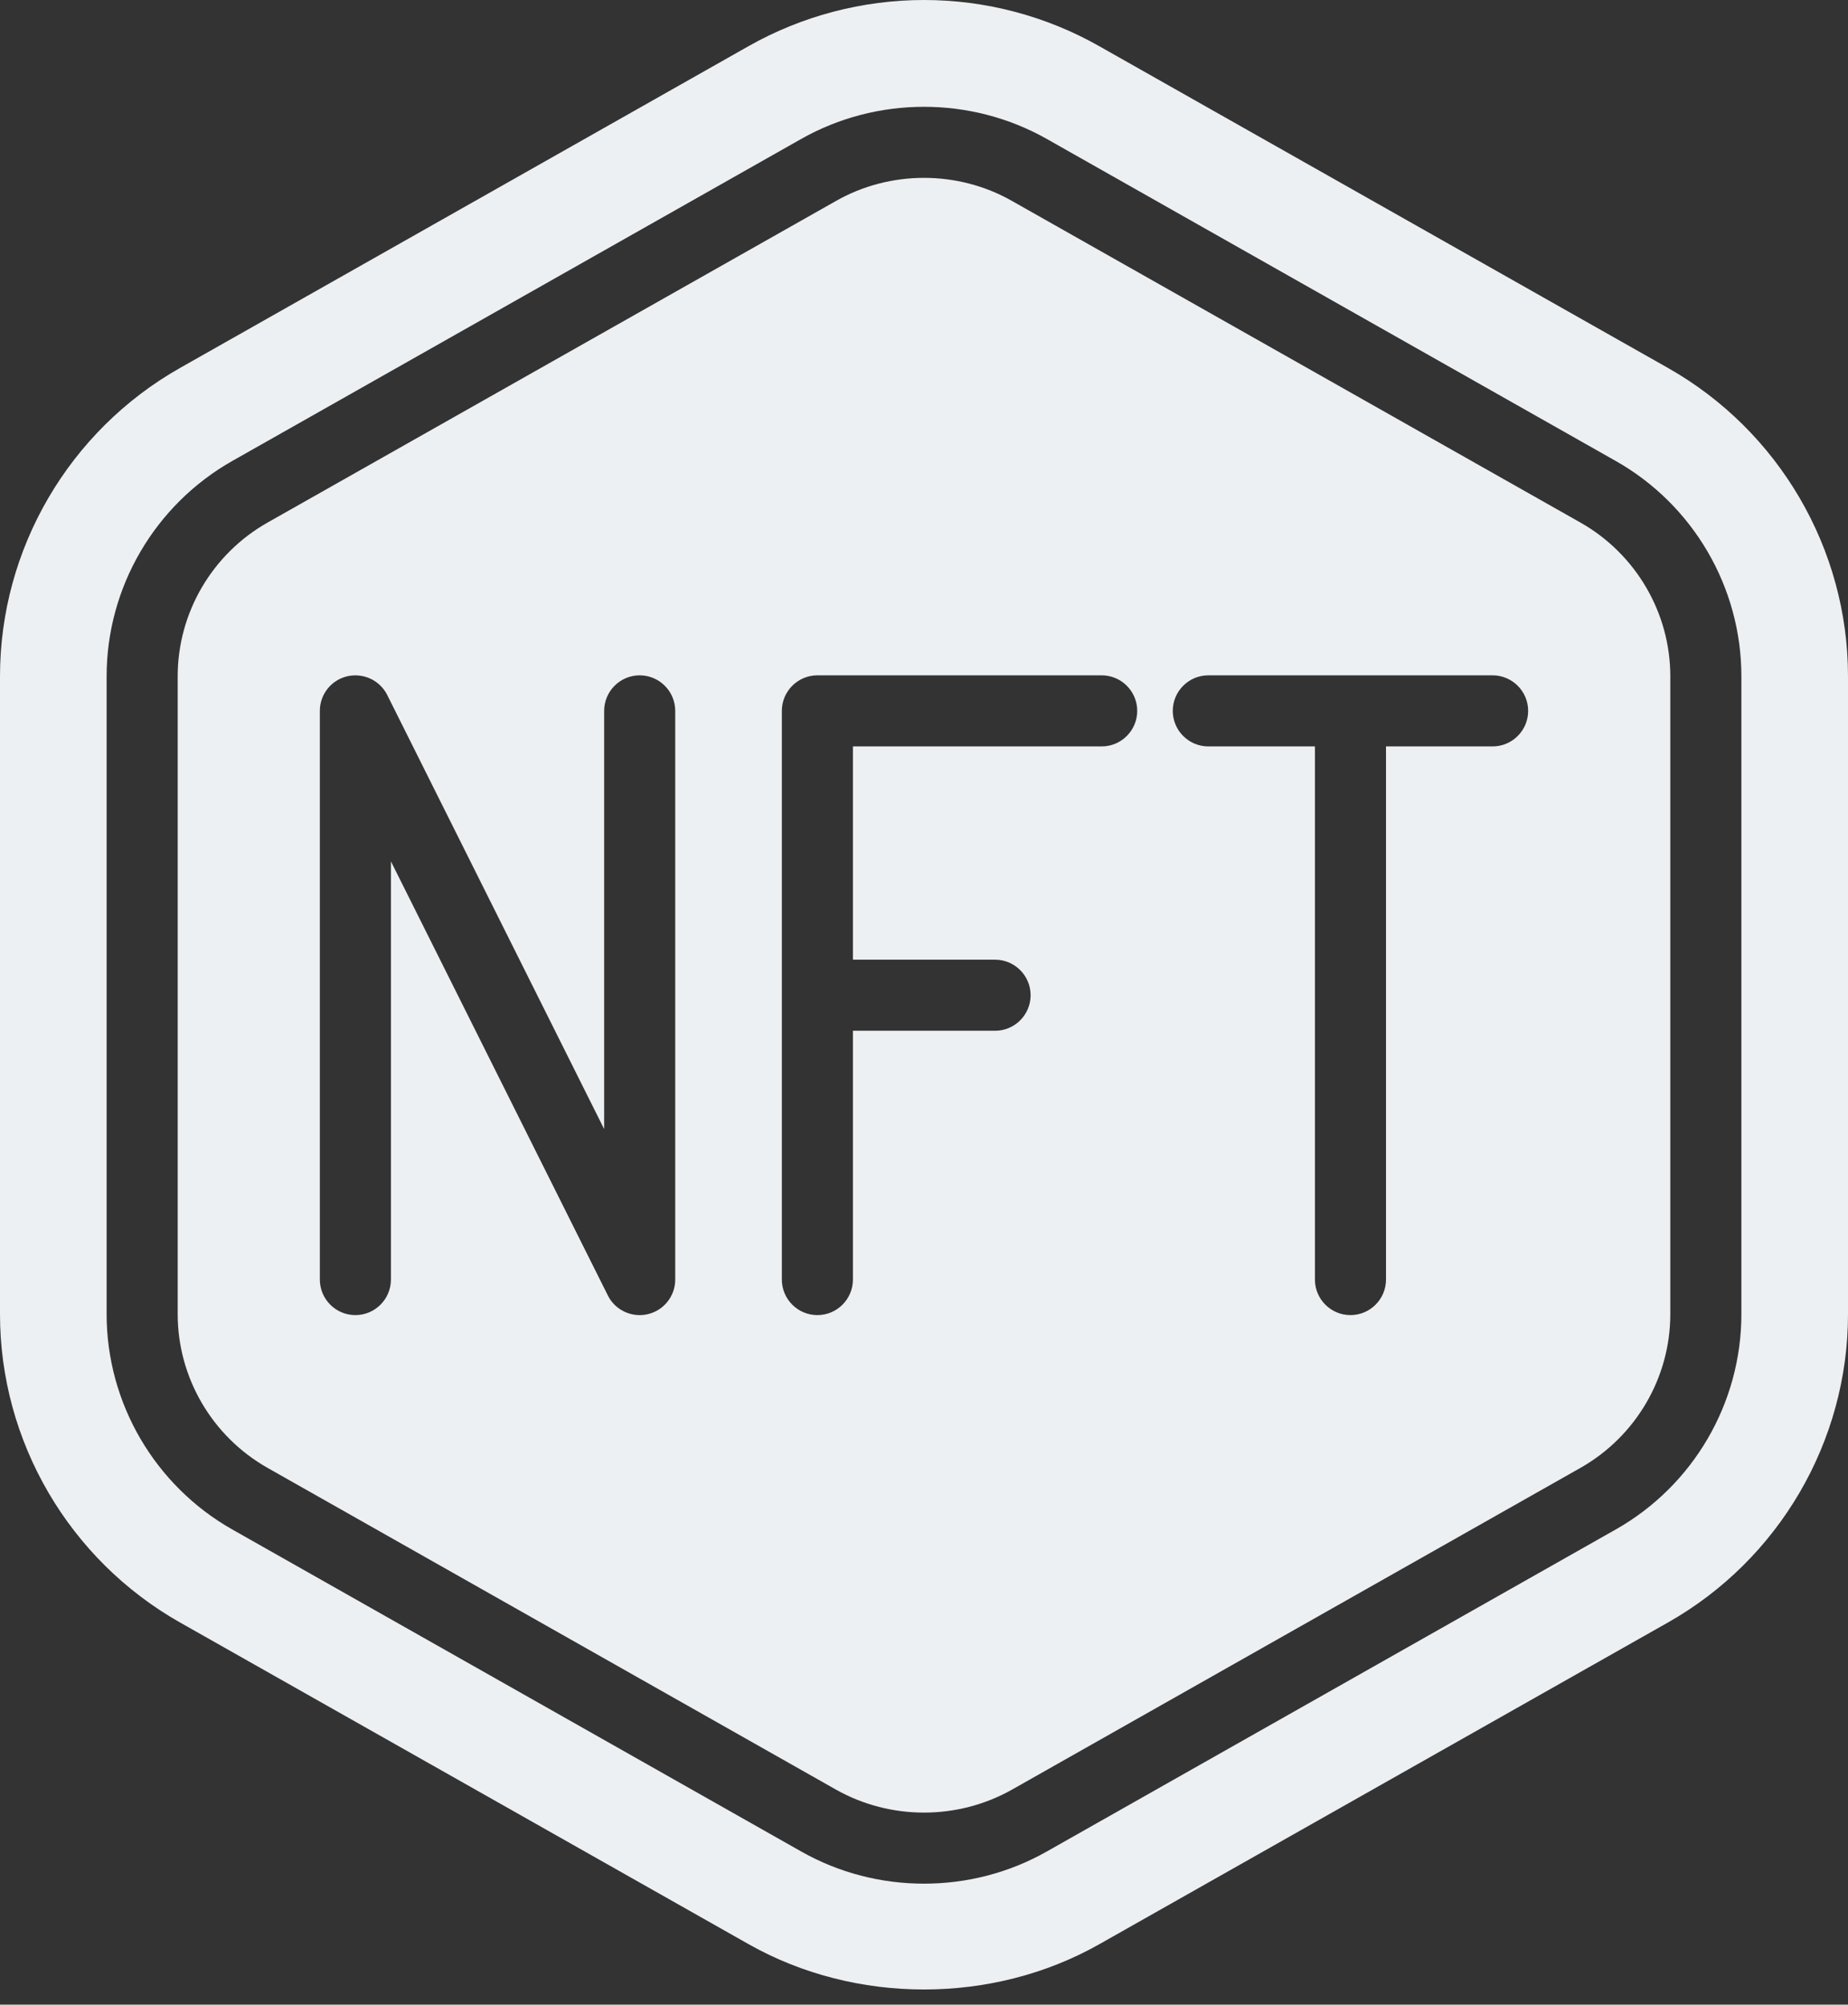 <?xml version="1.0" encoding="UTF-8" standalone="no"?><svg xmlns="http://www.w3.org/2000/svg" xmlns:xlink="http://www.w3.org/1999/xlink" fill="#000000" height="56.4" preserveAspectRatio="xMidYMid meet" version="1" viewBox="4.0 2.0 52.0 56.4" width="52" zoomAndPan="magnify"><rect x="4.0" y="2.0" width="52.0" height="56.4" fill="#333333" stroke="none"/><g fill="#edf0f2" id="change1_1"><path d="M 10.543 14.965 L 26.543 5.91 C 28.676 4.703 31.324 4.703 33.457 5.91 L 49.457 14.965 C 51.645 16.199 53 18.523 53 21.027 L 53 38.973 C 53 41.477 51.645 43.801 49.457 45.035 L 33.457 54.09 C 32.391 54.695 31.195 54.996 30 54.996 C 28.805 54.996 27.609 54.695 26.543 54.09 L 10.543 45.035 C 8.359 43.801 7 41.477 7 38.973 L 7 21.027 C 7 18.523 8.359 16.199 10.543 14.965 Z M 4 21.027 L 4 38.973 C 4 42.555 5.941 45.879 9.066 47.648 L 25.066 56.699 C 28.07 58.398 31.934 58.398 34.934 56.699 L 50.934 47.648 C 54.059 45.879 56 42.555 56 38.973 L 56 21.027 C 56 17.445 54.059 14.121 50.934 12.352 L 34.934 3.301 C 33.434 2.449 31.727 2 30 2 C 28.273 2 26.566 2.449 25.066 3.297 L 9.066 12.352 C 5.941 14.121 4 17.445 4 21.027" fill="inherit"/><path d="M 13 22 C 13 21.535 13.32 21.133 13.77 21.027 C 14.227 20.922 14.688 21.141 14.895 21.551 L 21 33.766 L 21 22 C 21 21.449 21.449 21 22 21 C 22.551 21 23 21.449 23 22 L 23 38 C 23 38.465 22.68 38.867 22.23 38.973 C 22.152 38.992 22.078 39 22 39 C 21.629 39 21.277 38.793 21.105 38.449 L 15 26.234 L 15 38 C 15 38.551 14.551 39 14 39 C 13.449 39 13 38.551 13 38 Z M 26 22 C 26 21.449 26.449 21 27 21 L 35 21 C 35.551 21 36 21.449 36 22 C 36 22.551 35.551 23 35 23 L 28 23 L 28 29 L 32 29 C 32.551 29 33 29.449 33 30 C 33 30.551 32.551 31 32 31 L 28 31 L 28 38 C 28 38.551 27.551 39 27 39 C 26.449 39 26 38.551 26 38 Z M 38 21 L 46 21 C 46.551 21 47 21.449 47 22 C 47 22.551 46.551 23 46 23 L 43 23 L 43 38 C 43 38.551 42.551 39 42 39 C 41.449 39 41 38.551 41 38 L 41 23 L 38 23 C 37.449 23 37 22.551 37 22 C 37 21.449 37.449 21 38 21 Z M 11.527 43.297 L 27.527 52.352 C 29.055 53.211 30.945 53.211 32.473 52.352 L 48.473 43.297 C 50.031 42.414 51 40.758 51 38.973 L 51 21.027 C 51 19.242 50.031 17.586 48.473 16.703 L 32.473 7.652 C 31.711 7.219 30.855 7.004 30 7.004 C 29.145 7.004 28.289 7.219 27.527 7.652 L 11.527 16.703 C 9.969 17.586 9 19.242 9 21.027 L 9 38.973 C 9 40.758 9.969 42.414 11.527 43.297" fill="inherit"/></g></svg>